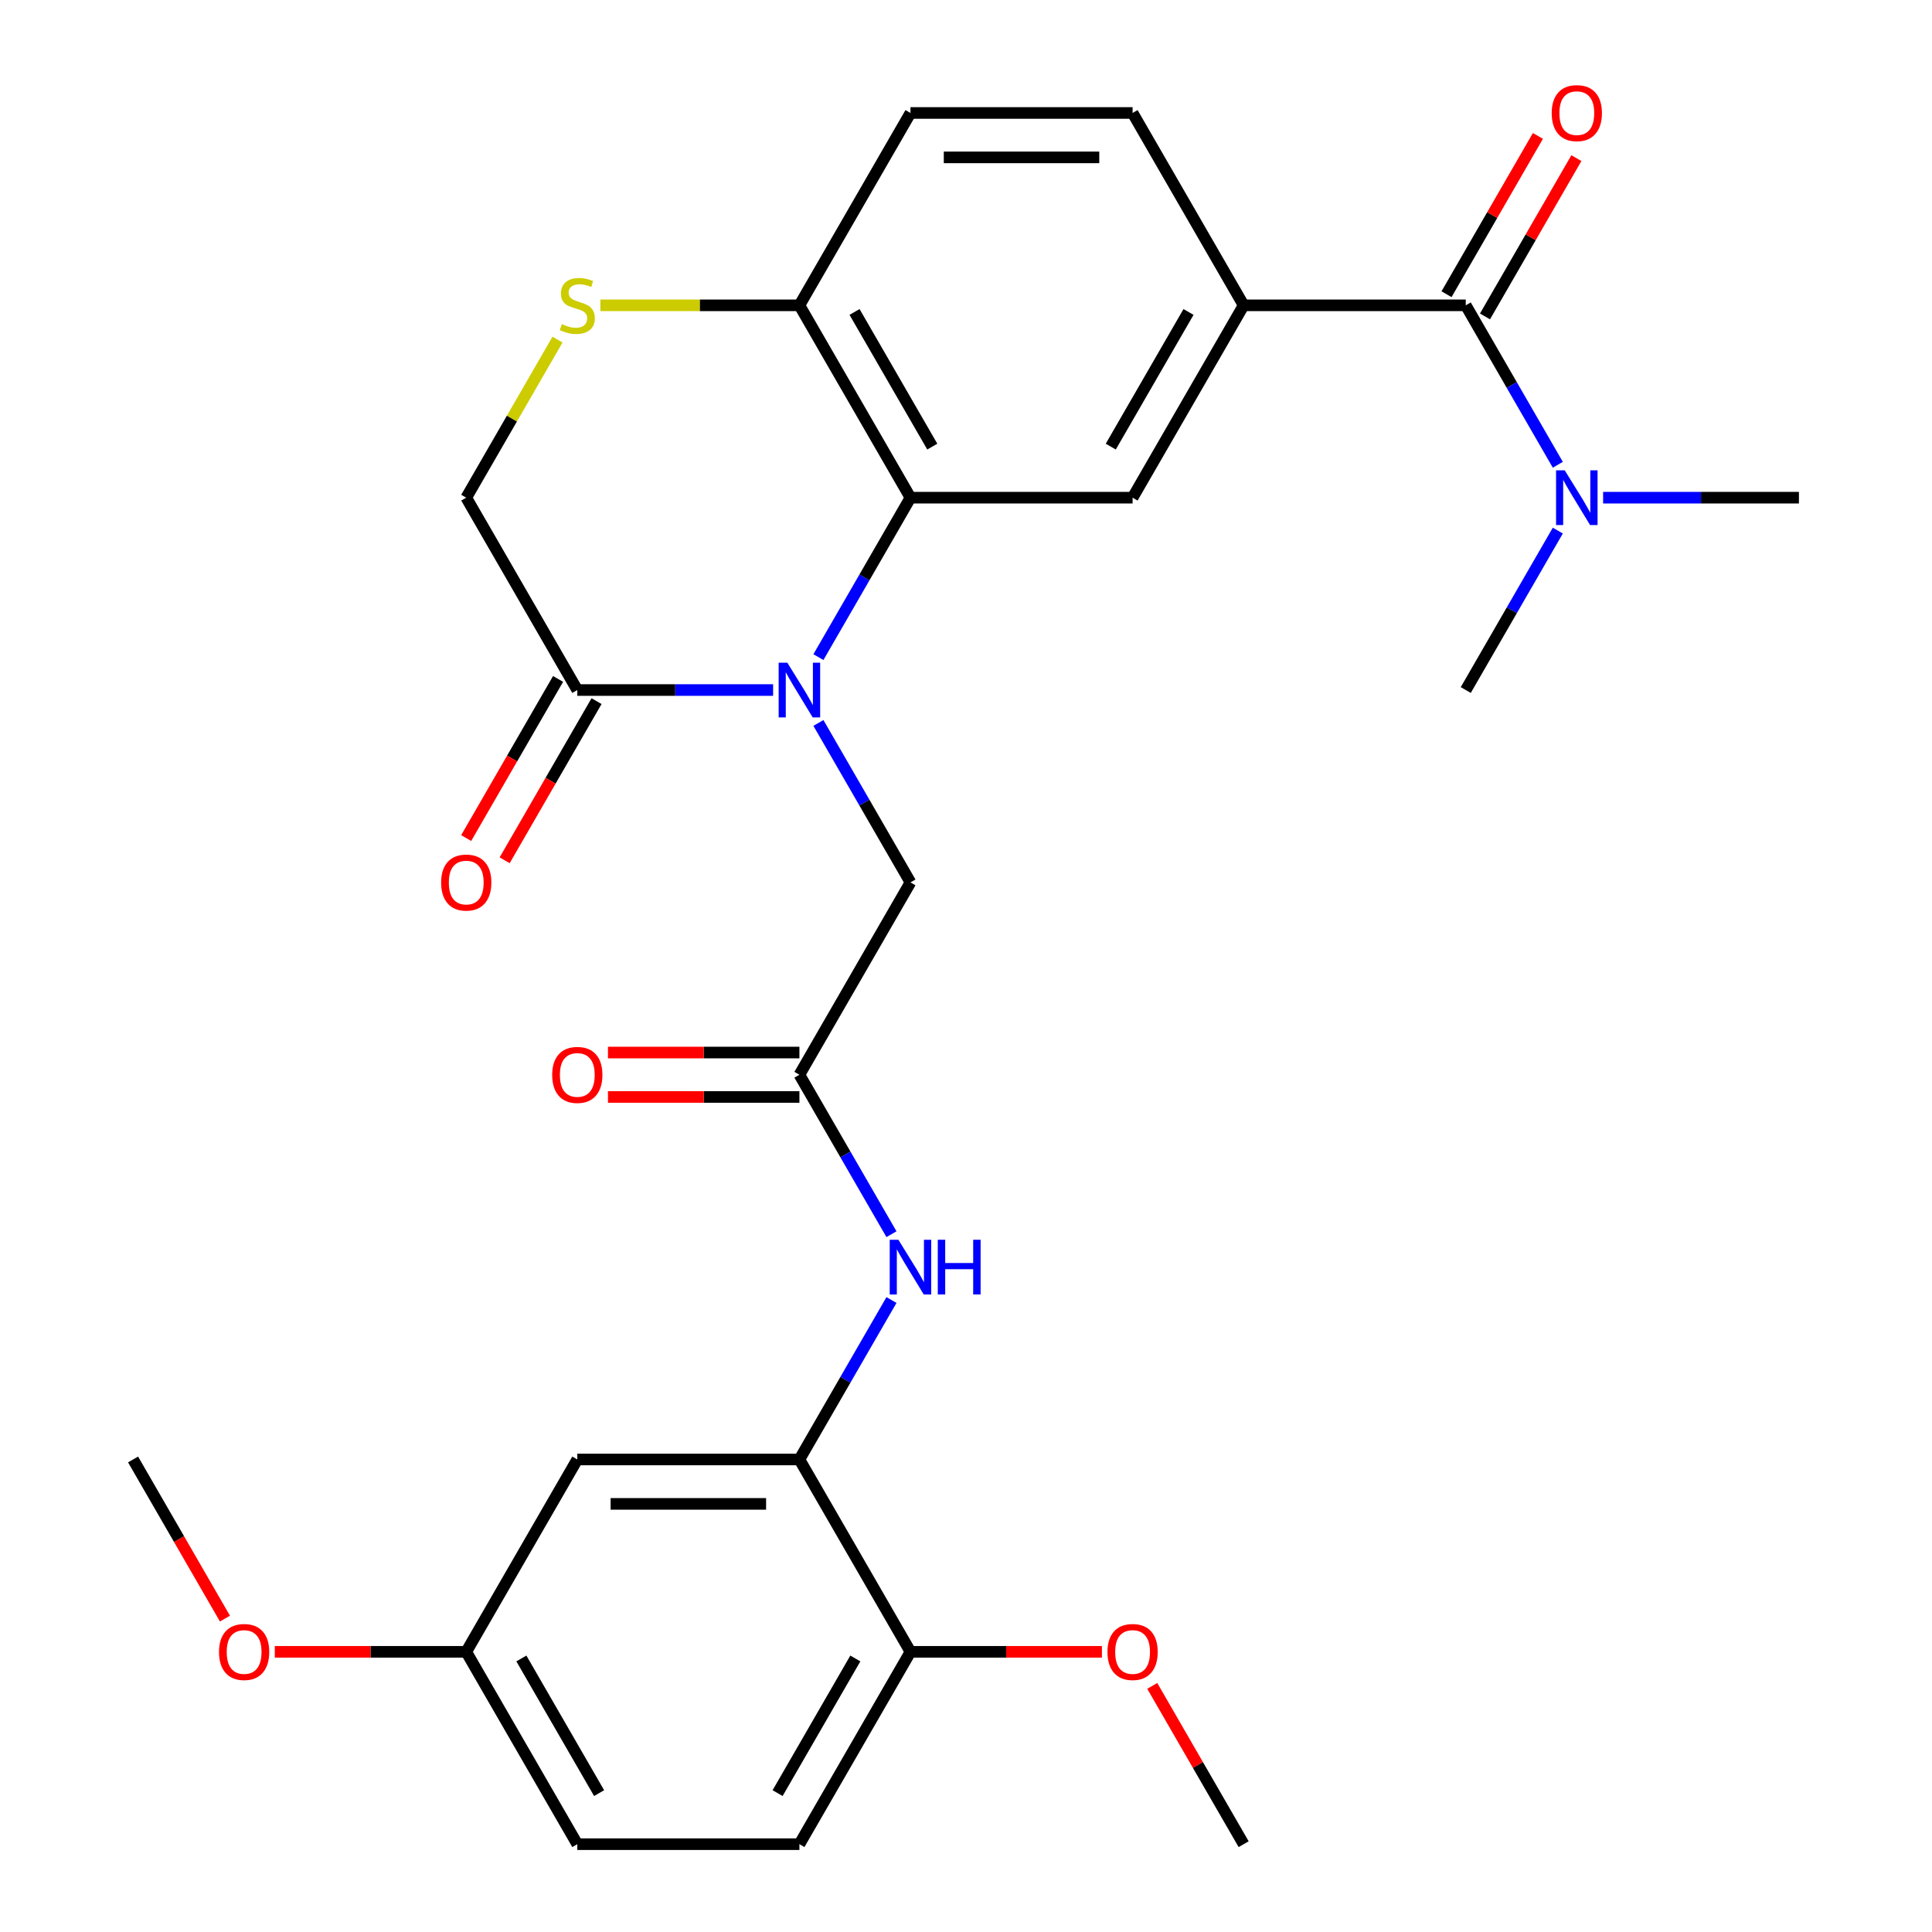 <?xml version='1.0' encoding='iso-8859-1'?>
<svg version='1.1' baseProfile='full'
              xmlns='http://www.w3.org/2000/svg'
                      xmlns:rdkit='http://www.rdkit.org/xml'
                      xmlns:xlink='http://www.w3.org/1999/xlink'
                  xml:space='preserve'
width='1000px' height='1000px' viewBox='0 0 1000 1000'>
<!-- END OF HEADER -->
<rect style='opacity:1.0;fill:#FFFFFF;stroke:none' width='1000' height='1000' x='0' y='0'> </rect>
<path class='bond-0' d='M 423.61,340.128 L 447.434,298.863' style='fill:none;fill-rule:evenodd;stroke:#0000FF;stroke-width:6px;stroke-linecap:butt;stroke-linejoin:miter;stroke-opacity:1' />
<path class='bond-0' d='M 447.434,298.863 L 471.258,257.598' style='fill:none;fill-rule:evenodd;stroke:#000000;stroke-width:6px;stroke-linecap:butt;stroke-linejoin:miter;stroke-opacity:1' />
<path class='bond-1' d='M 400.161,357.162 L 349.485,357.162' style='fill:none;fill-rule:evenodd;stroke:#0000FF;stroke-width:6px;stroke-linecap:butt;stroke-linejoin:miter;stroke-opacity:1' />
<path class='bond-1' d='M 349.485,357.162 L 298.809,357.162' style='fill:none;fill-rule:evenodd;stroke:#000000;stroke-width:6px;stroke-linecap:butt;stroke-linejoin:miter;stroke-opacity:1' />
<path class='bond-9' d='M 423.61,374.196 L 447.434,415.461' style='fill:none;fill-rule:evenodd;stroke:#0000FF;stroke-width:6px;stroke-linecap:butt;stroke-linejoin:miter;stroke-opacity:1' />
<path class='bond-9' d='M 447.434,415.461 L 471.258,456.726' style='fill:none;fill-rule:evenodd;stroke:#000000;stroke-width:6px;stroke-linecap:butt;stroke-linejoin:miter;stroke-opacity:1' />
<path class='bond-4' d='M 471.258,257.598 L 586.225,257.598' style='fill:none;fill-rule:evenodd;stroke:#000000;stroke-width:6px;stroke-linecap:butt;stroke-linejoin:miter;stroke-opacity:1' />
<path class='bond-10' d='M 471.258,257.598 L 413.775,158.034' style='fill:none;fill-rule:evenodd;stroke:#000000;stroke-width:6px;stroke-linecap:butt;stroke-linejoin:miter;stroke-opacity:1' />
<path class='bond-10' d='M 482.549,231.167 L 442.31,161.472' style='fill:none;fill-rule:evenodd;stroke:#000000;stroke-width:6px;stroke-linecap:butt;stroke-linejoin:miter;stroke-opacity:1' />
<path class='bond-12' d='M 298.809,357.162 L 241.325,257.598' style='fill:none;fill-rule:evenodd;stroke:#000000;stroke-width:6px;stroke-linecap:butt;stroke-linejoin:miter;stroke-opacity:1' />
<path class='bond-16' d='M 288.852,351.414 L 265.074,392.598' style='fill:none;fill-rule:evenodd;stroke:#000000;stroke-width:6px;stroke-linecap:butt;stroke-linejoin:miter;stroke-opacity:1' />
<path class='bond-16' d='M 265.074,392.598 L 241.296,433.783' style='fill:none;fill-rule:evenodd;stroke:#FF0000;stroke-width:6px;stroke-linecap:butt;stroke-linejoin:miter;stroke-opacity:1' />
<path class='bond-16' d='M 308.765,362.91 L 284.987,404.095' style='fill:none;fill-rule:evenodd;stroke:#000000;stroke-width:6px;stroke-linecap:butt;stroke-linejoin:miter;stroke-opacity:1' />
<path class='bond-16' d='M 284.987,404.095 L 261.209,445.28' style='fill:none;fill-rule:evenodd;stroke:#FF0000;stroke-width:6px;stroke-linecap:butt;stroke-linejoin:miter;stroke-opacity:1' />
<path class='bond-2' d='M 758.675,158.034 L 643.708,158.034' style='fill:none;fill-rule:evenodd;stroke:#000000;stroke-width:6px;stroke-linecap:butt;stroke-linejoin:miter;stroke-opacity:1' />
<path class='bond-13' d='M 758.675,158.034 L 782.499,199.299' style='fill:none;fill-rule:evenodd;stroke:#000000;stroke-width:6px;stroke-linecap:butt;stroke-linejoin:miter;stroke-opacity:1' />
<path class='bond-13' d='M 782.499,199.299 L 806.323,240.564' style='fill:none;fill-rule:evenodd;stroke:#0000FF;stroke-width:6px;stroke-linecap:butt;stroke-linejoin:miter;stroke-opacity:1' />
<path class='bond-15' d='M 768.631,163.782 L 792.282,122.817' style='fill:none;fill-rule:evenodd;stroke:#000000;stroke-width:6px;stroke-linecap:butt;stroke-linejoin:miter;stroke-opacity:1' />
<path class='bond-15' d='M 792.282,122.817 L 815.933,81.853' style='fill:none;fill-rule:evenodd;stroke:#FF0000;stroke-width:6px;stroke-linecap:butt;stroke-linejoin:miter;stroke-opacity:1' />
<path class='bond-15' d='M 748.718,152.286 L 772.369,111.321' style='fill:none;fill-rule:evenodd;stroke:#000000;stroke-width:6px;stroke-linecap:butt;stroke-linejoin:miter;stroke-opacity:1' />
<path class='bond-15' d='M 772.369,111.321 L 796.02,70.356' style='fill:none;fill-rule:evenodd;stroke:#FF0000;stroke-width:6px;stroke-linecap:butt;stroke-linejoin:miter;stroke-opacity:1' />
<path class='bond-3' d='M 643.708,158.034 L 586.225,257.598' style='fill:none;fill-rule:evenodd;stroke:#000000;stroke-width:6px;stroke-linecap:butt;stroke-linejoin:miter;stroke-opacity:1' />
<path class='bond-3' d='M 615.173,161.472 L 574.935,231.167' style='fill:none;fill-rule:evenodd;stroke:#000000;stroke-width:6px;stroke-linecap:butt;stroke-linejoin:miter;stroke-opacity:1' />
<path class='bond-30' d='M 643.708,158.034 L 586.225,58.47' style='fill:none;fill-rule:evenodd;stroke:#000000;stroke-width:6px;stroke-linecap:butt;stroke-linejoin:miter;stroke-opacity:1' />
<path class='bond-5' d='M 288.558,175.788 L 264.942,216.693' style='fill:none;fill-rule:evenodd;stroke:#CCCC00;stroke-width:6px;stroke-linecap:butt;stroke-linejoin:miter;stroke-opacity:1' />
<path class='bond-5' d='M 264.942,216.693 L 241.325,257.598' style='fill:none;fill-rule:evenodd;stroke:#000000;stroke-width:6px;stroke-linecap:butt;stroke-linejoin:miter;stroke-opacity:1' />
<path class='bond-29' d='M 310.763,158.034 L 362.269,158.034' style='fill:none;fill-rule:evenodd;stroke:#CCCC00;stroke-width:6px;stroke-linecap:butt;stroke-linejoin:miter;stroke-opacity:1' />
<path class='bond-29' d='M 362.269,158.034 L 413.775,158.034' style='fill:none;fill-rule:evenodd;stroke:#000000;stroke-width:6px;stroke-linecap:butt;stroke-linejoin:miter;stroke-opacity:1' />
<path class='bond-6' d='M 413.775,755.418 L 437.599,714.153' style='fill:none;fill-rule:evenodd;stroke:#000000;stroke-width:6px;stroke-linecap:butt;stroke-linejoin:miter;stroke-opacity:1' />
<path class='bond-6' d='M 437.599,714.153 L 461.424,672.888' style='fill:none;fill-rule:evenodd;stroke:#0000FF;stroke-width:6px;stroke-linecap:butt;stroke-linejoin:miter;stroke-opacity:1' />
<path class='bond-11' d='M 413.775,755.418 L 298.809,755.418' style='fill:none;fill-rule:evenodd;stroke:#000000;stroke-width:6px;stroke-linecap:butt;stroke-linejoin:miter;stroke-opacity:1' />
<path class='bond-11' d='M 396.53,778.411 L 316.054,778.411' style='fill:none;fill-rule:evenodd;stroke:#000000;stroke-width:6px;stroke-linecap:butt;stroke-linejoin:miter;stroke-opacity:1' />
<path class='bond-14' d='M 413.775,755.418 L 471.258,854.982' style='fill:none;fill-rule:evenodd;stroke:#000000;stroke-width:6px;stroke-linecap:butt;stroke-linejoin:miter;stroke-opacity:1' />
<path class='bond-7' d='M 413.775,556.29 L 471.258,456.726' style='fill:none;fill-rule:evenodd;stroke:#000000;stroke-width:6px;stroke-linecap:butt;stroke-linejoin:miter;stroke-opacity:1' />
<path class='bond-8' d='M 413.775,556.29 L 437.599,597.555' style='fill:none;fill-rule:evenodd;stroke:#000000;stroke-width:6px;stroke-linecap:butt;stroke-linejoin:miter;stroke-opacity:1' />
<path class='bond-8' d='M 437.599,597.555 L 461.424,638.82' style='fill:none;fill-rule:evenodd;stroke:#0000FF;stroke-width:6px;stroke-linecap:butt;stroke-linejoin:miter;stroke-opacity:1' />
<path class='bond-18' d='M 413.775,544.793 L 364.229,544.793' style='fill:none;fill-rule:evenodd;stroke:#000000;stroke-width:6px;stroke-linecap:butt;stroke-linejoin:miter;stroke-opacity:1' />
<path class='bond-18' d='M 364.229,544.793 L 314.683,544.793' style='fill:none;fill-rule:evenodd;stroke:#FF0000;stroke-width:6px;stroke-linecap:butt;stroke-linejoin:miter;stroke-opacity:1' />
<path class='bond-18' d='M 413.775,567.786 L 364.229,567.786' style='fill:none;fill-rule:evenodd;stroke:#000000;stroke-width:6px;stroke-linecap:butt;stroke-linejoin:miter;stroke-opacity:1' />
<path class='bond-18' d='M 364.229,567.786 L 314.683,567.786' style='fill:none;fill-rule:evenodd;stroke:#FF0000;stroke-width:6px;stroke-linecap:butt;stroke-linejoin:miter;stroke-opacity:1' />
<path class='bond-19' d='M 413.775,158.034 L 471.258,58.47' style='fill:none;fill-rule:evenodd;stroke:#000000;stroke-width:6px;stroke-linecap:butt;stroke-linejoin:miter;stroke-opacity:1' />
<path class='bond-21' d='M 298.809,755.418 L 241.325,854.982' style='fill:none;fill-rule:evenodd;stroke:#000000;stroke-width:6px;stroke-linecap:butt;stroke-linejoin:miter;stroke-opacity:1' />
<path class='bond-25' d='M 829.772,257.598 L 880.448,257.598' style='fill:none;fill-rule:evenodd;stroke:#0000FF;stroke-width:6px;stroke-linecap:butt;stroke-linejoin:miter;stroke-opacity:1' />
<path class='bond-25' d='M 880.448,257.598 L 931.124,257.598' style='fill:none;fill-rule:evenodd;stroke:#000000;stroke-width:6px;stroke-linecap:butt;stroke-linejoin:miter;stroke-opacity:1' />
<path class='bond-26' d='M 806.323,274.632 L 782.499,315.897' style='fill:none;fill-rule:evenodd;stroke:#0000FF;stroke-width:6px;stroke-linecap:butt;stroke-linejoin:miter;stroke-opacity:1' />
<path class='bond-26' d='M 782.499,315.897 L 758.675,357.162' style='fill:none;fill-rule:evenodd;stroke:#000000;stroke-width:6px;stroke-linecap:butt;stroke-linejoin:miter;stroke-opacity:1' />
<path class='bond-20' d='M 471.258,854.982 L 413.775,954.545' style='fill:none;fill-rule:evenodd;stroke:#000000;stroke-width:6px;stroke-linecap:butt;stroke-linejoin:miter;stroke-opacity:1' />
<path class='bond-20' d='M 442.723,858.419 L 402.485,928.114' style='fill:none;fill-rule:evenodd;stroke:#000000;stroke-width:6px;stroke-linecap:butt;stroke-linejoin:miter;stroke-opacity:1' />
<path class='bond-23' d='M 471.258,854.982 L 520.805,854.982' style='fill:none;fill-rule:evenodd;stroke:#000000;stroke-width:6px;stroke-linecap:butt;stroke-linejoin:miter;stroke-opacity:1' />
<path class='bond-23' d='M 520.805,854.982 L 570.351,854.982' style='fill:none;fill-rule:evenodd;stroke:#FF0000;stroke-width:6px;stroke-linecap:butt;stroke-linejoin:miter;stroke-opacity:1' />
<path class='bond-17' d='M 586.225,58.47 L 471.258,58.47' style='fill:none;fill-rule:evenodd;stroke:#000000;stroke-width:6px;stroke-linecap:butt;stroke-linejoin:miter;stroke-opacity:1' />
<path class='bond-17' d='M 568.98,81.463 L 488.503,81.463' style='fill:none;fill-rule:evenodd;stroke:#000000;stroke-width:6px;stroke-linecap:butt;stroke-linejoin:miter;stroke-opacity:1' />
<path class='bond-22' d='M 413.775,954.545 L 298.809,954.545' style='fill:none;fill-rule:evenodd;stroke:#000000;stroke-width:6px;stroke-linecap:butt;stroke-linejoin:miter;stroke-opacity:1' />
<path class='bond-24' d='M 241.325,854.982 L 191.779,854.982' style='fill:none;fill-rule:evenodd;stroke:#000000;stroke-width:6px;stroke-linecap:butt;stroke-linejoin:miter;stroke-opacity:1' />
<path class='bond-24' d='M 191.779,854.982 L 142.233,854.982' style='fill:none;fill-rule:evenodd;stroke:#FF0000;stroke-width:6px;stroke-linecap:butt;stroke-linejoin:miter;stroke-opacity:1' />
<path class='bond-31' d='M 241.325,854.982 L 298.809,954.545' style='fill:none;fill-rule:evenodd;stroke:#000000;stroke-width:6px;stroke-linecap:butt;stroke-linejoin:miter;stroke-opacity:1' />
<path class='bond-31' d='M 269.861,858.419 L 310.099,928.114' style='fill:none;fill-rule:evenodd;stroke:#000000;stroke-width:6px;stroke-linecap:butt;stroke-linejoin:miter;stroke-opacity:1' />
<path class='bond-27' d='M 596.406,872.616 L 620.057,913.581' style='fill:none;fill-rule:evenodd;stroke:#FF0000;stroke-width:6px;stroke-linecap:butt;stroke-linejoin:miter;stroke-opacity:1' />
<path class='bond-27' d='M 620.057,913.581 L 643.708,954.545' style='fill:none;fill-rule:evenodd;stroke:#000000;stroke-width:6px;stroke-linecap:butt;stroke-linejoin:miter;stroke-opacity:1' />
<path class='bond-28' d='M 116.432,837.787 L 92.654,796.602' style='fill:none;fill-rule:evenodd;stroke:#FF0000;stroke-width:6px;stroke-linecap:butt;stroke-linejoin:miter;stroke-opacity:1' />
<path class='bond-28' d='M 92.654,796.602 L 68.876,755.418' style='fill:none;fill-rule:evenodd;stroke:#000000;stroke-width:6px;stroke-linecap:butt;stroke-linejoin:miter;stroke-opacity:1' />
<path  class='atom-0' d='M 407.515 343.002
L 416.795 358.002
Q 417.715 359.482, 419.195 362.162
Q 420.675 364.842, 420.755 365.002
L 420.755 343.002
L 424.515 343.002
L 424.515 371.322
L 420.635 371.322
L 410.675 354.922
Q 409.515 353.002, 408.275 350.802
Q 407.075 348.602, 406.715 347.922
L 406.715 371.322
L 403.035 371.322
L 403.035 343.002
L 407.515 343.002
' fill='#0000FF'/>
<path  class='atom-6' d='M 290.809 167.754
Q 291.129 167.874, 292.449 168.434
Q 293.769 168.994, 295.209 169.354
Q 296.689 169.674, 298.129 169.674
Q 300.809 169.674, 302.369 168.394
Q 303.929 167.074, 303.929 164.794
Q 303.929 163.234, 303.129 162.274
Q 302.369 161.314, 301.169 160.794
Q 299.969 160.274, 297.969 159.674
Q 295.449 158.914, 293.929 158.194
Q 292.449 157.474, 291.369 155.954
Q 290.329 154.434, 290.329 151.874
Q 290.329 148.314, 292.729 146.114
Q 295.169 143.914, 299.969 143.914
Q 303.249 143.914, 306.969 145.474
L 306.049 148.554
Q 302.649 147.154, 300.089 147.154
Q 297.329 147.154, 295.809 148.314
Q 294.289 149.434, 294.329 151.394
Q 294.329 152.914, 295.089 153.834
Q 295.889 154.754, 297.009 155.274
Q 298.169 155.794, 300.089 156.394
Q 302.649 157.194, 304.169 157.994
Q 305.689 158.794, 306.769 160.434
Q 307.889 162.034, 307.889 164.794
Q 307.889 168.714, 305.249 170.834
Q 302.649 172.914, 298.289 172.914
Q 295.769 172.914, 293.849 172.354
Q 291.969 171.834, 289.729 170.914
L 290.809 167.754
' fill='#CCCC00'/>
<path  class='atom-9' d='M 464.998 641.694
L 474.278 656.694
Q 475.198 658.174, 476.678 660.854
Q 478.158 663.534, 478.238 663.694
L 478.238 641.694
L 481.998 641.694
L 481.998 670.014
L 478.118 670.014
L 468.158 653.614
Q 466.998 651.694, 465.758 649.494
Q 464.558 647.294, 464.198 646.614
L 464.198 670.014
L 460.518 670.014
L 460.518 641.694
L 464.998 641.694
' fill='#0000FF'/>
<path  class='atom-9' d='M 485.398 641.694
L 489.238 641.694
L 489.238 653.734
L 503.718 653.734
L 503.718 641.694
L 507.558 641.694
L 507.558 670.014
L 503.718 670.014
L 503.718 656.934
L 489.238 656.934
L 489.238 670.014
L 485.398 670.014
L 485.398 641.694
' fill='#0000FF'/>
<path  class='atom-14' d='M 809.898 243.438
L 819.178 258.438
Q 820.098 259.918, 821.578 262.598
Q 823.058 265.278, 823.138 265.438
L 823.138 243.438
L 826.898 243.438
L 826.898 271.758
L 823.018 271.758
L 813.058 255.358
Q 811.898 253.438, 810.658 251.238
Q 809.458 249.038, 809.098 248.358
L 809.098 271.758
L 805.418 271.758
L 805.418 243.438
L 809.898 243.438
' fill='#0000FF'/>
<path  class='atom-16' d='M 803.158 58.55
Q 803.158 51.75, 806.518 47.95
Q 809.878 44.15, 816.158 44.15
Q 822.438 44.15, 825.798 47.95
Q 829.158 51.75, 829.158 58.55
Q 829.158 65.43, 825.758 69.35
Q 822.358 73.23, 816.158 73.23
Q 809.918 73.23, 806.518 69.35
Q 803.158 65.47, 803.158 58.55
M 816.158 70.03
Q 820.478 70.03, 822.798 67.15
Q 825.158 64.23, 825.158 58.55
Q 825.158 52.99, 822.798 50.19
Q 820.478 47.35, 816.158 47.35
Q 811.838 47.35, 809.478 50.15
Q 807.158 52.95, 807.158 58.55
Q 807.158 64.27, 809.478 67.15
Q 811.838 70.03, 816.158 70.03
' fill='#FF0000'/>
<path  class='atom-17' d='M 228.325 456.806
Q 228.325 450.006, 231.685 446.206
Q 235.045 442.406, 241.325 442.406
Q 247.605 442.406, 250.965 446.206
Q 254.325 450.006, 254.325 456.806
Q 254.325 463.686, 250.925 467.606
Q 247.525 471.486, 241.325 471.486
Q 235.085 471.486, 231.685 467.606
Q 228.325 463.726, 228.325 456.806
M 241.325 468.286
Q 245.645 468.286, 247.965 465.406
Q 250.325 462.486, 250.325 456.806
Q 250.325 451.246, 247.965 448.446
Q 245.645 445.606, 241.325 445.606
Q 237.005 445.606, 234.645 448.406
Q 232.325 451.206, 232.325 456.806
Q 232.325 462.526, 234.645 465.406
Q 237.005 468.286, 241.325 468.286
' fill='#FF0000'/>
<path  class='atom-19' d='M 285.809 556.37
Q 285.809 549.57, 289.169 545.77
Q 292.529 541.97, 298.809 541.97
Q 305.089 541.97, 308.449 545.77
Q 311.809 549.57, 311.809 556.37
Q 311.809 563.25, 308.409 567.17
Q 305.009 571.05, 298.809 571.05
Q 292.569 571.05, 289.169 567.17
Q 285.809 563.29, 285.809 556.37
M 298.809 567.85
Q 303.129 567.85, 305.449 564.97
Q 307.809 562.05, 307.809 556.37
Q 307.809 550.81, 305.449 548.01
Q 303.129 545.17, 298.809 545.17
Q 294.489 545.17, 292.129 547.97
Q 289.809 550.77, 289.809 556.37
Q 289.809 562.09, 292.129 564.97
Q 294.489 567.85, 298.809 567.85
' fill='#FF0000'/>
<path  class='atom-24' d='M 573.225 855.062
Q 573.225 848.262, 576.585 844.462
Q 579.945 840.662, 586.225 840.662
Q 592.505 840.662, 595.865 844.462
Q 599.225 848.262, 599.225 855.062
Q 599.225 861.942, 595.825 865.862
Q 592.425 869.742, 586.225 869.742
Q 579.985 869.742, 576.585 865.862
Q 573.225 861.982, 573.225 855.062
M 586.225 866.542
Q 590.545 866.542, 592.865 863.662
Q 595.225 860.742, 595.225 855.062
Q 595.225 849.502, 592.865 846.702
Q 590.545 843.862, 586.225 843.862
Q 581.905 843.862, 579.545 846.662
Q 577.225 849.462, 577.225 855.062
Q 577.225 860.782, 579.545 863.662
Q 581.905 866.542, 586.225 866.542
' fill='#FF0000'/>
<path  class='atom-25' d='M 113.359 855.062
Q 113.359 848.262, 116.719 844.462
Q 120.079 840.662, 126.359 840.662
Q 132.639 840.662, 135.999 844.462
Q 139.359 848.262, 139.359 855.062
Q 139.359 861.942, 135.959 865.862
Q 132.559 869.742, 126.359 869.742
Q 120.119 869.742, 116.719 865.862
Q 113.359 861.982, 113.359 855.062
M 126.359 866.542
Q 130.679 866.542, 132.999 863.662
Q 135.359 860.742, 135.359 855.062
Q 135.359 849.502, 132.999 846.702
Q 130.679 843.862, 126.359 843.862
Q 122.039 843.862, 119.679 846.662
Q 117.359 849.462, 117.359 855.062
Q 117.359 860.782, 119.679 863.662
Q 122.039 866.542, 126.359 866.542
' fill='#FF0000'/>
</svg>
